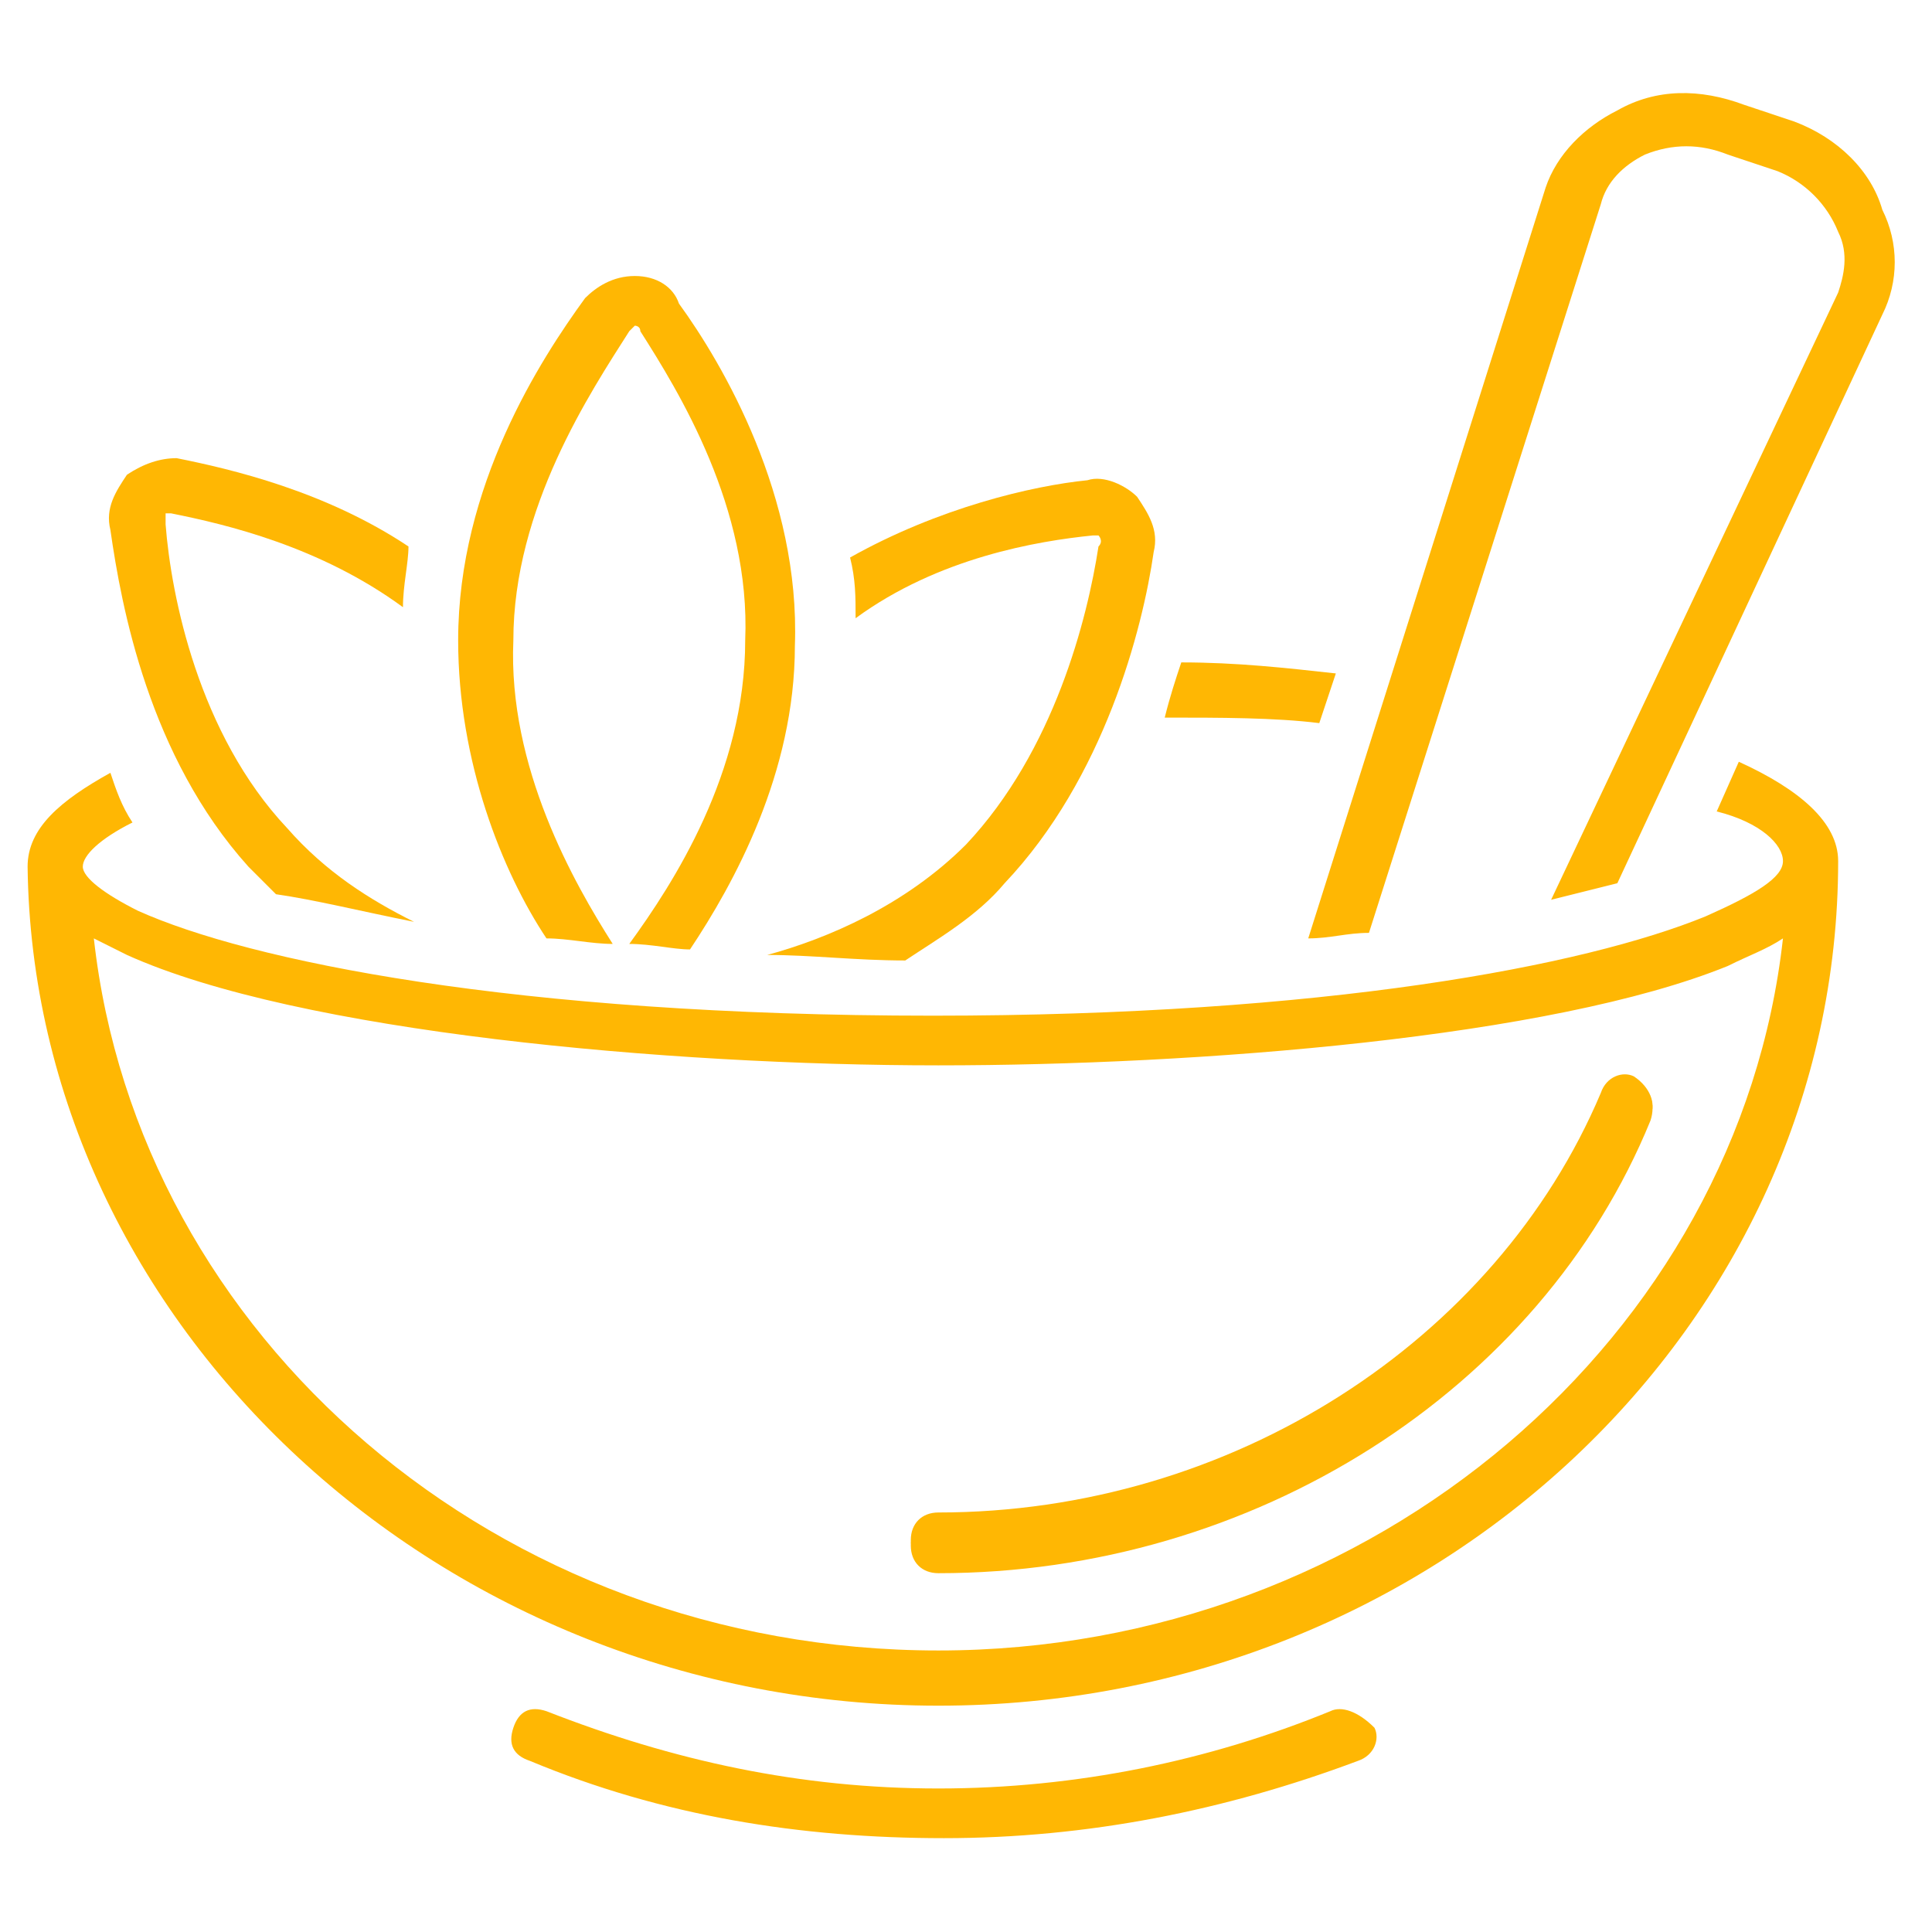 <?xml version="1.0" encoding="utf-8"?>
<!-- Generator: Adobe Illustrator 24.1.0, SVG Export Plug-In . SVG Version: 6.00 Build 0)  -->
<svg version="1.1" id="Layer_1" xmlns="http://www.w3.org/2000/svg" xmlns:xlink="http://www.w3.org/1999/xlink" x="0px" y="0px"
	 width="35px" height="35px" viewBox="0 0 35 35" style="enable-background:new 0 0 35 35;" xml:space="preserve">
<style type="text/css">
	.st0{display:none;}
	.st1{display:inline;}
	.st2{fill:#FFB703;}
</style>
<g class="st0">
	<g class="st1">
		<path class="st2" d="M26.1,5.5c-1.1-1-2.6-1.3-3.9-0.7C20.8,5.4,20,6.7,20,8.2v4.4l1,1.3V8.2c0-1.1,0.6-2,1.6-2.5
			c0.3-0.2,0.7-0.2,1.1-0.2c0.7,0,1.3,0.2,1.8,0.7c5.3,5,8.4,12.5,8.4,20.6c0,1.1-0.1,2.1-0.2,3.2c-0.1,0.8-0.5,1.5-1.1,1.9
			c-0.7,0.4-1.5,0.6-2.2,0.3l-8.2-2.4c-0.7-0.2-1.1-0.8-1.1-1.5v-9.8l-1-1.3v11c0,1.1,0.8,2.1,1.8,2.4l8.2,2.4
			c0.3,0.1,0.7,0.2,1,0.2c0.7,0,1.4-0.2,2-0.6c0.9-0.6,1.5-1.6,1.6-2.6c0.1-1.1,0.2-2.2,0.2-3.3C34.8,18.5,31.6,10.7,26.1,5.5z"/>
		<path class="st2" d="M14.1,28.3c0,0.7-0.5,1.3-1.1,1.5l-8.2,2.4c-0.8,0.2-1.6,0.1-2.2-0.3c-0.6-0.4-1.1-1.1-1.1-1.9
			c-0.1-1.1-0.2-2.1-0.2-3.2c0-8.1,3.1-15.6,8.4-20.6c0.5-0.5,1.1-0.7,1.8-0.7c0.4,0,0.7,0.1,1.1,0.2c1,0.4,1.6,1.4,1.6,2.5v5.6
			l1-1.3V8.2c0-1.5-0.9-2.8-2.2-3.4C11.5,4.2,10,4.5,8.9,5.5c-5.5,5.2-8.7,13-8.7,21.3c0,1.1,0.1,2.2,0.2,3.3c0.1,1.1,0.7,2,1.6,2.6
			c0.6,0.4,1.3,0.6,2,0.6c0.3,0,0.7,0,1-0.2l8.2-2.4c1.1-0.3,1.8-1.3,1.8-2.4v-11l-1,1.3V28.3z"/>
		<path class="st2" d="M12.7,17.1L12,16.4l-3.5-3.5c-0.2-0.2-0.5-0.2-0.7,0c-0.2,0.2-0.2,0.5,0,0.7l3.6,3.6l0.7,0.7L11,19.3H9.7H4.9
			c-0.3,0-0.5,0.2-0.5,0.5c0,0.3,0.2,0.5,0.5,0.5H9h1.3l-1.8,2.3L4,28.1c-0.2,0.2-0.1,0.5,0.1,0.7c0.1,0.1,0.2,0.1,0.3,0.1
			c0.1,0,0.3-0.1,0.4-0.2l4.1-5.2v4.2c0,0.3,0.2,0.5,0.5,0.5c0.3,0,0.5-0.2,0.5-0.5v-4.5v-0.9l7.2-9.1c0.2-0.2,0.3-0.5,0.5-0.8
			c0.1,0.3,0.3,0.5,0.5,0.8l7.2,9.1v0.9v4.5c0,0.3,0.2,0.5,0.5,0.5s0.5-0.2,0.5-0.5v-4.2l4.1,5.2c0.1,0.1,0.2,0.2,0.4,0.2
			c0.1,0,0.2,0,0.3-0.1c0.2-0.2,0.3-0.5,0.1-0.7l-4.4-5.5l-1.8-2.3H26h4.1c0.3,0,0.5-0.2,0.5-0.5c0-0.3-0.2-0.5-0.5-0.5h-4.9H24
			l-1.1-1.5l0.7-0.7l3.6-3.6c0.2-0.2,0.2-0.5,0-0.7c-0.2-0.2-0.5-0.2-0.7,0L23,16.4l-0.7,0.7l-3.5-4.4c-0.3-0.3-0.5-0.7-0.6-1.2
			C18.1,11.2,18,11,18,10.7c0-0.1,0-0.2,0-0.3V2.1c0-0.3-0.2-0.5-0.5-0.5c0,0,0,0,0,0c0,0,0,0,0,0c-0.3,0-0.5,0.2-0.5,0.5v8.2
			c0,0.1,0,0.2,0,0.3c0,0.3-0.1,0.5-0.1,0.8c-0.1,0.4-0.3,0.8-0.6,1.2L12.7,17.1z"/>
	</g>
</g>
<g>
	<g>
		<path class="st2" d="M29.9,20.2c-2.1,4.9-7.3,8.2-12.9,8.2c-0.3,0-0.5-0.2-0.5-0.5c0-0.3,0.2-0.5,0.5-0.5c5.3,0,10.1-3.1,12-7.6
			c0.1-0.3,0.4-0.4,0.6-0.3C29.9,19.7,30,20,29.9,20.2z"/>
		<path class="st2" d="M32.3,15.6c0,0.3-0.5,0.6-1.4,1c-2.2,0.9-6.9,1.8-14,1.8c-7.6,0-12.4-1-14.4-1.9c-0.6-0.3-1-0.6-1-0.8
			c0-0.2,0.3-0.5,0.9-0.8c-0.2-0.3-0.3-0.6-0.4-0.9c-0.9,0.5-1.5,1-1.5,1.7C0.6,24,8,30.9,17,30.9S33.3,24,33.3,15.6
			c0-0.7-0.7-1.3-1.8-1.8l-0.4,0.9C31.9,14.9,32.3,15.3,32.3,15.6z M17,29.9C9,29.9,2.5,24.2,1.7,17c0.2,0.1,0.4,0.2,0.6,0.3
			c3.1,1.4,9.8,2,14.7,2c4.7,0,11.1-0.5,14.3-1.8c0.4-0.2,0.7-0.3,1-0.5C31.5,24.2,24.9,29.9,17,29.9z"/>
		<path class="st2" d="M23.9,13.1l0.3-0.9c-0.9-0.1-1.8-0.2-2.8-0.2c-0.1,0.3-0.2,0.6-0.3,1C22.1,13,23.1,13,23.9,13.1z"/>
		<path class="st2" d="M29.6,19.6c-0.3-0.1-0.5,0-0.6,0.3c-1.9,4.5-6.7,7.6-12,7.6c-0.3,0-0.5,0.2-0.5,0.5c0,0.3,0.2,0.5,0.5,0.5
			c5.7,0,10.9-3.3,12.9-8.2C30,20,29.9,19.7,29.6,19.6z"/>
		<path class="st2" d="M24.1,31c-2.2,0.9-4.6,1.4-7.1,1.4s-4.8-0.5-7.1-1.4c-0.3-0.1-0.5,0-0.6,0.3c-0.1,0.3,0,0.5,0.3,0.6
			c2.4,1,4.9,1.4,7.5,1.4s5.1-0.5,7.5-1.4c0.3-0.1,0.4-0.4,0.3-0.6C24.6,31,24.3,30.9,24.1,31z"/>
		<path class="st2" d="M20.9,10c0.1-0.4-0.1-0.7-0.3-1c-0.2-0.2-0.6-0.4-0.9-0.3c-1,0.1-2.7,0.5-4.3,1.4c0.1,0.4,0.1,0.7,0.1,1.1
			c1.5-1.1,3.3-1.4,4.3-1.5c0,0,0,0,0,0c0,0,0.1,0,0.1,0c0,0,0.1,0.1,0,0.2c-0.2,1.3-0.8,3.7-2.4,5.4c-1.1,1.1-2.5,1.7-3.6,2
			c0.8,0,1.6,0.1,2.5,0.1c0.6-0.4,1.3-0.8,1.8-1.4C20,14.1,20.7,11.4,20.9,10z"/>
		<path class="st2" d="M7.5,16.7c-0.8-0.4-1.6-0.9-2.3-1.7C3.6,13.3,3.1,10.8,3,9.5c0-0.1,0-0.1,0-0.2c0,0,0.1,0,0.1,0c0,0,0,0,0,0
			c1,0.2,2.7,0.6,4.2,1.7c0-0.4,0.1-0.8,0.1-1.1c-1.5-1-3.2-1.4-4.2-1.6C2.9,8.3,2.6,8.4,2.3,8.6C2.1,8.9,1.9,9.2,2,9.6
			c0.2,1.4,0.7,4.1,2.5,6.1c0.2,0.2,0.3,0.3,0.5,0.5C5.7,16.3,6.5,16.5,7.5,16.7z"/>
		<path class="st2" d="M8.3,11.6c0,2.2,0.8,4.2,1.6,5.4c0.4,0,0.8,0.1,1.2,0.1c-0.7-1.1-1.9-3.2-1.8-5.5c0-2.4,1.4-4.5,2.1-5.6
			c0,0,0.1-0.1,0.1-0.1c0,0,0.1,0,0.1,0.1c0.7,1.1,2,3.2,1.9,5.6c0,2.4-1.3,4.4-2.1,5.5c0.4,0,0.8,0.1,1.1,0.1
			c0.8-1.2,1.9-3.2,1.9-5.5c0.1-2.7-1.3-5.1-2.1-6.2C12.2,5.2,11.9,5,11.5,5c-0.4,0-0.7,0.2-0.9,0.4C9.8,6.5,8.3,8.8,8.3,11.6z"/>
		<path class="st2" d="M32.5,2.2l-0.9-0.3c-0.8-0.3-1.6-0.3-2.3,0.1c-0.6,0.3-1.1,0.8-1.3,1.4L23.7,17c0.4,0,0.7-0.1,1.1-0.1L29,3.7
			c0.1-0.4,0.4-0.7,0.8-0.9c0.5-0.2,1-0.2,1.5,0l0.9,0.3c0.5,0.2,0.9,0.6,1.1,1.1c0.2,0.4,0.1,0.8,0,1.1l-5.2,11
			c0.4-0.1,0.8-0.2,1.2-0.3l4.8-10.3c0.3-0.6,0.3-1.3,0-1.9C33.9,3.1,33.3,2.5,32.5,2.2z"/>
	</g>
</g>
<g class="st0">
	<g class="st1">
		<path class="st2" d="M15.1,14.5c0-0.8,0.5-1.5,1.2-1.8c0.8-0.3,1.6-0.1,2.2,0.5c0.2,0.2,0.5,0.2,0.7,0c0.2-0.2,0.2-0.5,0-0.7
			c-0.8-0.9-2.1-1.2-3.3-0.8c-1.1,0.4-1.8,1.5-1.9,2.6c0,0.3,0.2,0.5,0.5,0.5c0,0,0,0,0,0C14.9,14.9,15.1,14.7,15.1,14.5z"/>
		<path class="st2" d="M32.5,22.9l-3-6c-0.1-0.3-0.2-0.6-0.2-0.9c0-0.3,0-0.6,0-0.8c0-3.8-1.6-7.5-4.5-10.1
			C22,2.5,18.2,1.3,14.3,1.7C8.1,2.4,3,7.5,2.4,13.7C2,17.6,3.2,21.3,5.7,24.1c0.7,0.7,1,1.6,1,2.5v6.2c0,0.3,0.2,0.5,0.5,0.5
			c0.3,0,0.5-0.2,0.5-0.5v-6.2c0-1.1-0.4-2.3-1.3-3.2c-2.3-2.7-3.4-6.1-3.1-9.6C4,8,8.6,3.3,14.4,2.7c3.6-0.4,7.1,0.7,9.8,3.1
			c2.7,2.4,4.2,5.8,4.2,9.4c0,0.3,0,0.5,0,0.8c0,0.5,0.1,1,0.3,1.4l3,6c0.1,0.1,0.1,0.3,0,0.5c-0.1,0.2-0.2,0.3-0.4,0.3l-1.9,0.4
			c-0.7,0.1-1.1,0.7-1.2,1.4l-0.4,4.4c-0.1,1.2-1.1,2.1-2.3,2.1h-5.6c-2,0-3.6-1.6-3.6-3.6v-0.6c0-0.3-0.2-0.5-0.5-0.5
			c-0.3,0-0.5,0.2-0.5,0.5v0.6c0,2.5,2,4.5,4.5,4.5h5.6c1.7,0,3.1-1.3,3.3-3l0.4-4.4c0-0.2,0.2-0.4,0.4-0.5l1.9-0.4
			c0.5-0.1,0.8-0.4,1-0.8S32.7,23.4,32.5,22.9z"/>
		<path class="st2" d="M22.4,18.1C22.4,18.1,22.4,18.1,22.4,18.1c2.1-0.1,3.7-1.7,3.7-3.8c0-1.8-1.2-3.3-2.9-3.7
			c0.1-0.3,0.1-0.5,0.1-0.8c0-2.1-1.7-3.8-3.8-3.8c-0.2,0-0.3,0-0.5,0c0,0-0.1,0-0.1,0c-0.2,0-0.3,0.1-0.5,0.1c0,0,0,0,0,0
			c-0.4,0.1-0.7,0.3-1,0.5c-0.7-1-1.8-1.6-3.1-1.6c-1.9,0-3.5,1.5-3.8,3.3c-0.1,0-0.3,0-0.4,0c-0.7,0-1.4,0.2-2,0.6c0,0,0,0,0,0
			c0,0,0,0,0,0C7.9,9.1,7.8,9.2,7.7,9.3c-0.1,0-0.1,0.1-0.2,0.1C7.5,9.4,7.5,9.5,7.4,9.6C7.3,9.6,7.3,9.7,7.2,9.7
			c0,0-0.1,0.1-0.1,0.1C7.1,9.9,7,10,7,10.1c0,0.1-0.1,0.1-0.1,0.2c-0.1,0.1-0.1,0.2-0.2,0.3c0,0.1-0.1,0.2-0.1,0.2
			c0,0.1,0,0.1-0.1,0.2c0,0.1-0.1,0.2-0.1,0.2c0,0.1,0,0.1,0,0.2c0,0.1,0,0.2-0.1,0.3c0,0,0,0.1,0,0.1c0,0.1,0,0.3,0,0.4
			c0,0.1,0,0.3,0,0.4c0,0.1,0,0.1,0,0.2c0,0.1,0,0.2,0,0.2c0,0.1,0,0.1,0.1,0.2c0,0.1,0,0.1,0.1,0.2c0,0.1,0.1,0.1,0.1,0.2
			c0,0,0,0.1,0.1,0.1c0,0.1,0.1,0.1,0.1,0.2c0,0,0,0.1,0.1,0.1c0,0.1,0.1,0.1,0.1,0.2c0,0,0,0.1,0.1,0.1c0.1,0.1,0.2,0.2,0.3,0.4
			C6.5,15.5,6,16.5,6,17.6c0,2.1,1.7,3.8,3.8,3.8c0,0,0,0,0,0c0.8,0,1.4,0.6,1.4,1.4v5.3c0,0.3,0.2,0.5,0.5,0.5
			c0.3,0,0.5-0.2,0.5-0.5v-5.3c0-1.3-1.1-2.4-2.4-2.4c0,0,0,0,0,0c-1.6,0-2.8-1.3-2.8-2.8c0-0.9,0.4-1.7,1-2.2
			c0.6,0.4,1.3,0.6,2,0.6c0.3,0,0.5-0.2,0.5-0.5S10.4,15,10.1,15c-0.7,0-1.3-0.2-1.8-0.6c0,0-0.1,0-0.1-0.1
			c-0.2-0.1-0.3-0.3-0.4-0.5c0,0,0,0,0-0.1c0-0.1-0.1-0.1-0.1-0.2c0,0,0-0.1,0-0.1c0-0.1-0.1-0.1-0.1-0.2c0,0,0-0.1,0-0.1
			c0-0.1,0-0.1-0.1-0.2c0,0,0-0.1,0-0.1c0,0,0-0.1,0-0.1c0-0.1,0-0.1,0-0.2c0,0,0-0.1,0-0.1c0-0.1,0-0.2,0-0.3c0-0.1,0-0.2,0-0.3
			c0,0,0-0.1,0-0.1c0-0.1,0-0.1,0-0.2c0,0,0-0.1,0-0.1c0-0.1,0-0.1,0.1-0.2c0,0,0-0.1,0-0.1c0-0.1,0.1-0.1,0.1-0.2
			c0-0.1,0.1-0.1,0.1-0.2c0,0,0.1-0.1,0.1-0.1c0,0,0.1-0.1,0.1-0.1c0,0,0.1-0.1,0.1-0.1c0,0,0.1-0.1,0.1-0.1c0,0,0.1-0.1,0.1-0.1
			c0,0,0.1-0.1,0.1-0.1C8.4,10,8.5,9.9,8.6,9.9c0.4-0.3,1-0.5,1.6-0.5c0.1,0,0.3,0,0.4,0c0.1,0,0.2,0,0.3,0.1c0,0,0,0,0,0
			c0.5,0.1,0.9,0.4,1.3,0.7c0.1,0.1,0.2,0.1,0.3,0.1c0.1,0,0.3,0,0.3-0.1c0.2-0.2,0.2-0.5,0-0.7c-0.4-0.4-0.8-0.7-1.3-0.9
			c0.1-1.4,1.3-2.6,2.8-2.6c0.9,0,1.8,0.5,2.3,1.2c-0.5,0.5-0.8,1.2-0.9,2c0,0.3,0.2,0.5,0.4,0.6c0,0,0,0,0.1,0
			c0.2,0,0.5-0.2,0.5-0.4c0.1-0.7,0.4-1.2,0.9-1.7c0,0,0,0,0,0C18.1,7.3,18.8,7,19.5,7c1.6,0,2.8,1.3,2.8,2.8c0,0.3-0.1,0.7-0.2,1
			c-0.1,0.1,0,0.3,0,0.4c0.1,0.1,0.2,0.2,0.4,0.2c1.5,0.1,2.6,1.3,2.6,2.8c0,1.6-1.3,2.8-2.8,2.8h-6.9c-0.3,0-0.5,0.2-0.5,0.5
			c0,0.3,0.2,0.5,0.5,0.5H22.4z"/>
	</g>
</g>
<g class="st0">
	<g class="st1">
		<path class="st2" d="M17,26.4v6.4c0,0.3,0.2,0.5,0.5,0.5s0.5-0.2,0.5-0.5v-6.4c-0.2,0.1-0.3,0.1-0.5,0.1S17.2,26.5,17,26.4z"/>
		<path class="st2" d="M32.7,11.1c-0.4-0.3-0.9-0.3-1.3-0.1c-0.4,0.2-0.8,0.5-1.1,0.8V5.2c0-0.6-0.2-1.1-0.6-1.5
			c-0.4-0.4-0.9-0.6-1.5-0.6c-0.4,0-0.7,0.1-1,0.3c-0.1-1-1-1.9-2-1.9c-1.1,0-1.9,0.8-2,1.9c-0.3-0.2-0.7-0.3-1.1-0.3
			c-1,0-1.9,0.8-2,1.7c-0.3-0.2-0.7-0.3-1.1-0.3c-0.6,0-1.2,0.3-1.5,0.7c-0.4-0.4-0.9-0.7-1.5-0.7c-0.4,0-0.8,0.1-1.1,0.3
			c-0.1-1-1-1.7-2-1.7c-0.4,0-0.8,0.1-1.1,0.3c-0.1-1-1-1.9-2-1.9c-1.1,0-1.9,0.8-2,1.9c-0.3-0.2-0.6-0.3-1-0.3
			c-0.6,0-1.1,0.2-1.5,0.6C4.9,4.1,4.7,4.6,4.7,5.2v6.6C4.4,11.5,4,11.2,3.6,11c-0.4-0.2-0.9-0.2-1.3,0.1c-0.4,0.3-0.6,0.7-0.6,1.2
			v6.8c0,2.3,1.8,3.8,3.4,5.1c1.1,0.9,2.1,1.8,2.1,2.7v6c0,0.3,0.2,0.5,0.5,0.5s0.5-0.2,0.5-0.5v-6c0-1.3-1.2-2.3-2.5-3.4
			c-1.5-1.3-3-2.5-3-4.4v-6.8c0-0.1,0.1-0.3,0.2-0.4c0.1,0,0.2-0.1,0.4,0c0.9,0.4,1.5,1.3,1.5,2.4v3.4c0,0.3,0.2,0.5,0.5,0.5
			c2.3,0,4.1,1.8,4.1,4.1c0,0.3,0.2,0.5,0.5,0.5c0.3,0,0.5-0.2,0.5-0.5c0-2.6-2-4.8-4.6-5v-2.9V5.2c0-0.3,0.1-0.6,0.3-0.8
			c0.2-0.2,0.5-0.3,0.8-0.3c0.5,0,1,0.5,1,1.1v2.2v6.9c0,0.3,0.2,0.5,0.5,0.5c0.3,0,0.5-0.2,0.5-0.5V7.5V5.3V3.7c0-0.6,0.5-1,1-1
			s1,0.5,1,1v1.5v2.3v4.5c0.1,0,0.1-0.1,0.2-0.1c0.3-0.2,0.5-0.3,0.8-0.4V7.5V5.2c0-0.6,0.5-1,1-1c0.6,0,1,0.5,1,1v1.4V11
			c0.3,0,0.7,0.1,1,0.1V6.6c0-0.6,0.5-1,1-1s1,0.5,1,1v5.5c0.2,0.1,0.3,0.3,0.5,0.4c0.2-0.2,0.3-0.3,0.5-0.4V6.6c0-0.6,0.5-1,1-1
			c0.6,0,1,0.5,1,1v4.5c0.3-0.1,0.7-0.1,1-0.1V6.6V5.2c0-0.6,0.5-1,1-1c0.6,0,1,0.5,1,1v2.3v3.9c0.3,0.1,0.6,0.3,0.8,0.4
			c0.1,0,0.1,0.1,0.2,0.1V7.5V5.2V3.7c0-0.6,0.5-1,1-1s1,0.5,1,1v1.6v2.2v6.9c0,0.3,0.2,0.5,0.5,0.5c0.3,0,0.5-0.2,0.5-0.5V7.5V5.3
			c0-0.6,0.4-1.1,1-1.1c0.3,0,0.6,0.1,0.8,0.3c0.2,0.2,0.3,0.5,0.3,0.8v9.1v2.9c-2.6,0.2-4.6,2.4-4.6,5c0,0.3,0.2,0.5,0.5,0.5
			s0.5-0.2,0.5-0.5c0-2.3,1.8-4.1,4.1-4.1c0.3,0,0.5-0.2,0.5-0.5v-3.4c0-1,0.6-1.9,1.5-2.4c0.2-0.1,0.3,0,0.4,0
			c0.1,0.1,0.2,0.2,0.2,0.4v6.8c0,1.8-1.5,3.1-3,4.4c-1.3,1.1-2.5,2.1-2.5,3.4v6c0,0.3,0.2,0.5,0.5,0.5c0.3,0,0.5-0.2,0.5-0.5v-6
			c0-0.9,1-1.7,2.1-2.7c1.6-1.3,3.4-2.8,3.4-5.1v-6.8C33.4,11.8,33.1,11.4,32.7,11.1z"/>
		<path class="st2" d="M18.8,12.7c-0.5,0.4-1,0.9-1.3,1.4c-0.3-0.6-0.7-1.1-1.3-1.4c-1.4-1-3.3-1-4.7-0.1c-1.1,0.7-1.8,1.8-1.9,3.1
			c-0.1,1.3,0.3,2.5,1.2,3.4l6.3,6.3c0.1,0.1,0.2,0.1,0.3,0.1s0.3-0.1,0.3-0.1l6.3-6.3c0.9-0.9,1.3-2.1,1.2-3.4
			c-0.1-1.3-0.8-2.4-1.9-3.1C22,11.7,20.2,11.7,18.8,12.7z M24.4,15.8c0.1,1-0.2,1.9-0.9,2.6l-5.9,5.9l-5.9-5.9
			c-0.7-0.7-1-1.6-0.9-2.6c0.1-1,0.6-1.8,1.5-2.4c0.5-0.3,1.1-0.5,1.7-0.5c0.6,0,1.3,0.2,1.8,0.6c0.6,0.4,1,1,1.2,1.6
			c0.1,0.3,0.4,0.5,0.7,0.5c0.3,0,0.6-0.2,0.7-0.5c0.2-0.6,0.6-1.2,1.2-1.6c1.1-0.7,2.5-0.8,3.6-0.1C23.7,14,24.3,14.9,24.4,15.8z"
			/>
	</g>
</g>
</svg>
